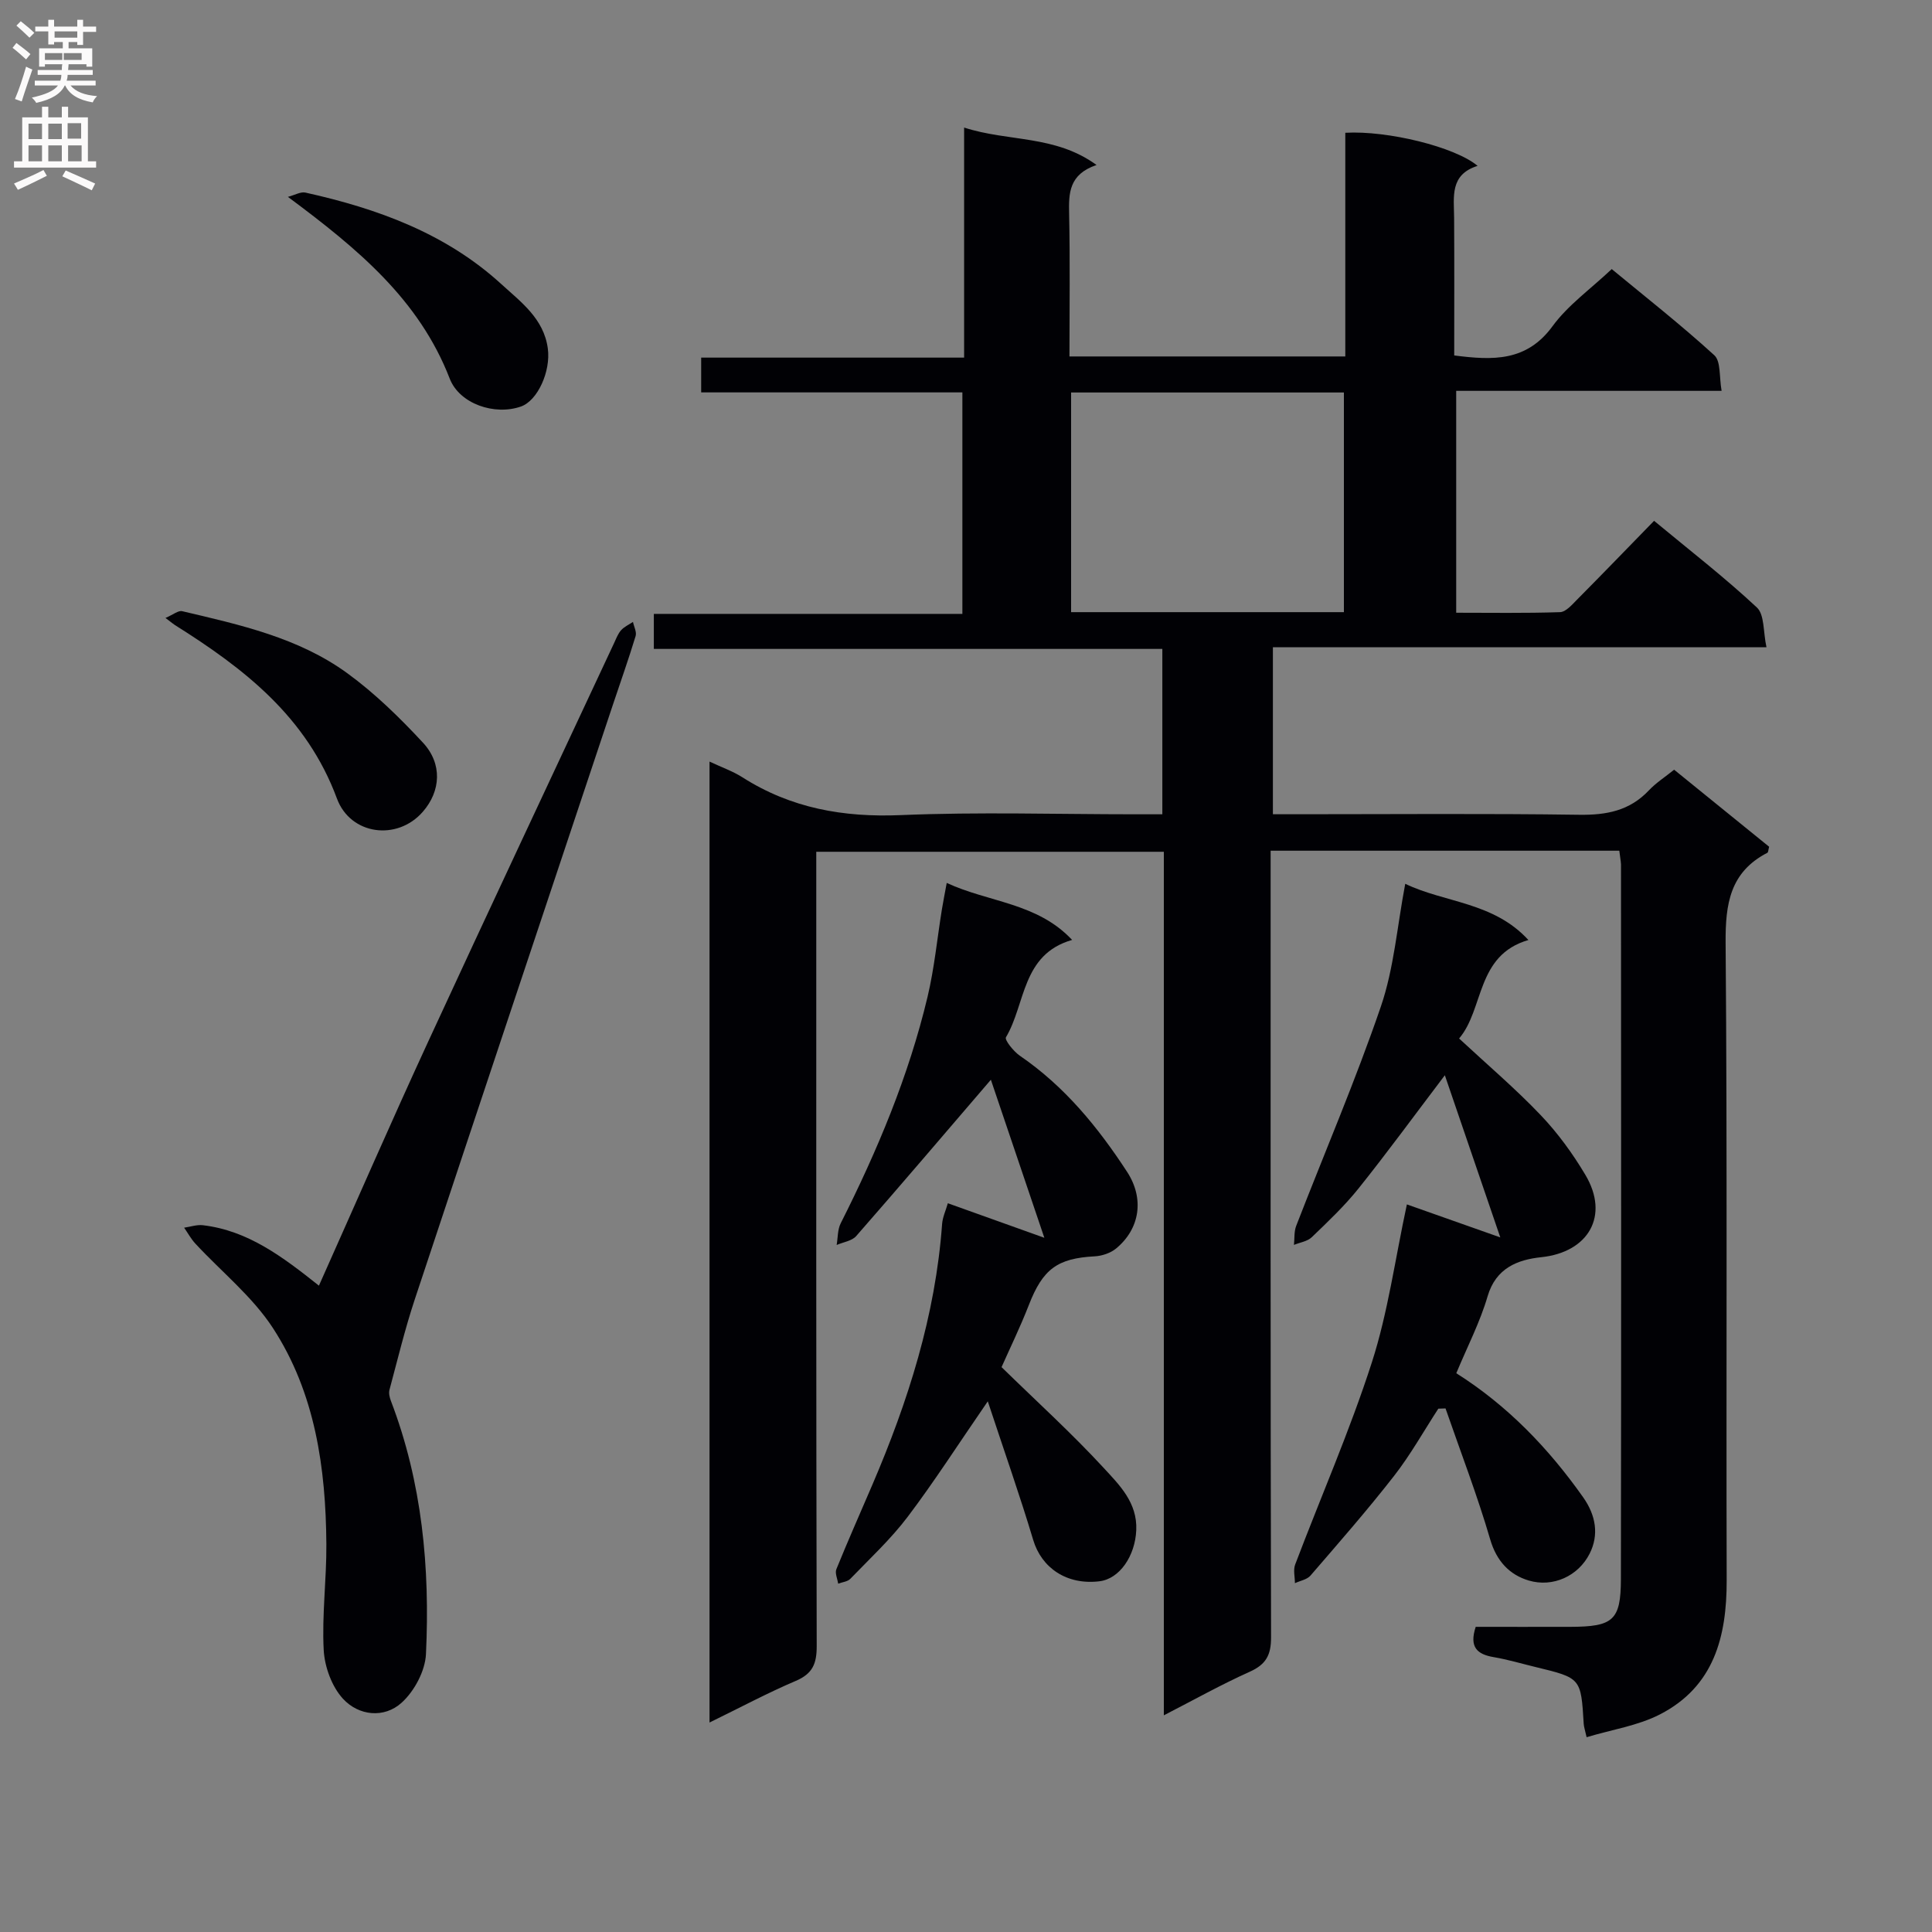 <svg enable-background="new 0 0 400 400" viewBox="0 0 400 400" xmlns="http://www.w3.org/2000/svg"><rect x="0" y="0" width="400" height="400" fill="#808080" stroke="none"/><g fill="#010105"><path d="m335.26 176.13c-24.16 0-47.8 0-72.19 0v5.88c0 52.32-.04 104.65.09 156.97.01 3.72-1.07 5.64-4.44 7.15-5.86 2.63-11.48 5.78-17.76 9.01 0-59.95 0-119.19 0-178.79-24.06 0-47.77 0-71.96 0v5.99c0 52.82-.04 105.65.09 158.47.01 3.64-.85 5.71-4.31 7.19-5.89 2.51-11.55 5.54-17.88 8.63 0-66.6 0-132.34 0-198.95 2.53 1.19 4.83 1.99 6.82 3.26 10.05 6.4 20.9 8.32 32.78 7.82 16.14-.68 32.32-.17 48.48-.17h5.67c0-11.63 0-22.7 0-34.24-35.09 0-70.01 0-105.28 0 0-2.53 0-4.6 0-7.25h63.88c0-15.47 0-30.39 0-45.86-17.98 0-35.87 0-54.08 0 0-2.6 0-4.65 0-7.2h54.44c0-15.89 0-31.3 0-47.63 9.23 2.99 18.78 1.48 27.42 7.75-5.71 1.93-5.78 5.81-5.68 10.1.21 9.78.07 19.58.07 29.54h57.11c0-15.53 0-30.94 0-46.31 8.75-.5 22.71 2.92 27.39 6.85-5.81 1.82-4.89 6.43-4.86 10.77.06 9.45.02 18.91.02 28.48 8.04 1.04 15 1.28 20.36-6.06 3.18-4.35 7.81-7.63 12.25-11.82 6.86 5.67 14.28 11.49 21.23 17.83 1.4 1.27 1 4.52 1.52 7.38-18.68 0-36.62 0-54.95 0v45.94c7.02 0 14.27.12 21.5-.12 1.2-.04 2.47-1.53 3.49-2.56 5.28-5.32 10.48-10.71 15.98-16.35 7.38 6.12 14.62 11.72 21.28 17.94 1.61 1.5 1.29 5.05 1.99 8.24-34.55 0-68.15 0-102.19 0v34.57h5.44c19.33 0 38.66-.17 57.99.11 5.64.08 10.43-.83 14.41-5.05 1.46-1.55 3.32-2.74 5.23-4.28 6.67 5.41 13.22 10.72 19.67 15.95-.18.65-.17 1.15-.37 1.25-7.72 4-8.7 10.55-8.64 18.63.36 43.99.1 87.98.22 131.97.03 11.73-2.64 22.04-13.82 27.79-4.58 2.35-9.96 3.15-15.18 4.72-.34-1.51-.56-2.14-.6-2.77-.57-9.48-.56-9.48-9.93-11.75-2.9-.7-5.78-1.56-8.71-2.06-3.37-.57-5.12-2.02-3.72-6.27 6.35 0 12.97.02 19.59 0 8.85-.03 10.45-1.32 10.47-9.87.08-49.32.04-98.65.02-147.97-.04-.81-.21-1.62-.35-2.85zm-113.5-49.39h56.48c0-15.23 0-30.27 0-45.48-18.95 0-37.54 0-56.48 0z"/><path d="m291.28 249.36c5.63 1.99 11.7 4.13 19.34 6.83-4-11.68-7.64-22.33-11.48-33.57-6.41 8.45-11.98 16.08-17.88 23.45-2.9 3.62-6.31 6.85-9.67 10.08-.9.87-2.44 1.08-3.69 1.59.14-1.32 0-2.74.46-3.93 5.86-15.14 12.29-30.09 17.54-45.44 2.7-7.89 3.35-16.49 5.04-25.39 8.16 3.94 18.26 3.74 25.5 11.64-10.89 3.16-9.14 14.29-14.35 20.39 5.89 5.47 11.68 10.39 16.89 15.86 3.53 3.7 6.62 7.95 9.24 12.35 5.08 8.5.65 16.05-9.12 17.07-4.85.51-9.39 2.21-11.11 8.1-1.57 5.37-4.2 10.43-6.48 15.92 10.64 6.73 19.09 15.53 26.26 25.68 2.67 3.78 3.29 7.8 1.36 11.65-2.36 4.7-7.65 7.07-12.62 5.59-3.96-1.18-6.66-3.99-7.98-8.51-2.68-9.16-6.12-18.09-9.25-27.12-.5.02-.99.03-1.49.05-3.04 4.67-5.77 9.57-9.18 13.94-5.51 7.07-11.43 13.83-17.29 20.62-.72.83-2.13 1.06-3.22 1.57 0-1.29-.38-2.73.05-3.86 5.29-13.96 11.31-27.67 15.88-41.86 3.33-10.33 4.79-21.28 7.25-32.7z"/><path d="m204.51 290.13c-6.18 8.98-11.11 16.67-16.6 23.93-3.5 4.62-7.81 8.62-11.85 12.81-.57.6-1.67.69-2.53 1.01-.14-1.01-.7-2.18-.37-2.99 2.37-5.84 4.93-11.61 7.42-17.41 7.43-17.32 13.1-35.11 14.47-54.05.1-1.42.76-2.79 1.19-4.31 6.3 2.25 12.36 4.42 19.98 7.15-4.01-11.83-7.62-22.51-11.07-32.72-9.71 11.31-18.72 21.9-27.88 32.36-.89 1.02-2.68 1.25-4.05 1.85.26-1.51.18-3.19.84-4.49 7.58-15.03 14.07-30.48 17.98-46.89 1.41-5.93 1.99-12.06 2.97-18.1.26-1.61.59-3.22 1-5.48 8.72 4.05 18.7 4.07 25.96 11.8-10.48 3.01-9.59 13.25-13.7 20.16-.32.54 1.58 2.93 2.88 3.82 9.26 6.33 16.18 14.8 22.21 24.05 3.62 5.56 2.63 11.82-2.3 15.87-1.15.94-2.9 1.53-4.41 1.61-7.76.41-10.75 2.65-13.64 10.08-1.8 4.62-3.98 9.09-5.65 12.86 7.34 7.17 14.57 13.73 21.16 20.88 3.24 3.52 6.98 7.17 6.73 12.87-.23 5.32-3.42 10.09-7.64 10.59-6.76.81-11.97-2.77-13.7-8.57-2.79-9.3-6.02-18.45-9.4-28.69z"/><path d="m66.03 266.18c7.68-17.19 14.96-33.92 22.6-50.48 12.73-27.6 25.68-55.09 38.54-82.62.42-.9.78-1.89 1.43-2.61s1.62-1.15 2.45-1.71c.2.98.8 2.08.55 2.92-1.45 4.77-3.12 9.48-4.7 14.21-13.7 41.08-27.44 82.14-41.06 123.24-2.02 6.11-3.53 12.39-5.2 18.61-.19.69.02 1.59.29 2.29 6.48 16.92 8.11 34.58 7.26 52.45-.17 3.48-2.4 7.66-5.03 10.04-3.63 3.3-8.9 2.72-12.15-.81-2.31-2.51-3.8-6.61-3.99-10.08-.39-7.28.6-14.61.55-21.92-.11-15.77-2.31-31.29-11.05-44.73-4.26-6.55-10.68-11.68-16.07-17.5-.91-.98-1.56-2.2-2.33-3.3 1.3-.19 2.64-.66 3.9-.51 9.35 1.11 16.52 6.56 24.01 12.51z"/><path d="m34.26 127.94c1.56-.66 2.64-1.59 3.46-1.4 11.95 2.81 24.07 5.48 34.18 12.84 5.69 4.14 10.84 9.18 15.65 14.36 4.08 4.38 3.73 10.05-.02 14.34-5.32 6.09-14.98 4.79-17.77-2.75-6.27-16.92-19.2-26.91-33.55-35.92-.27-.17-.52-.39-1.95-1.47z"/><path d="m59.61 40.76c1.44-.38 2.63-1.1 3.61-.89 14.91 3.31 29.06 8.43 40.56 18.94 4.06 3.71 8.81 7.15 9.64 13.34.64 4.71-2.1 10.79-5.55 12.01-5.47 1.93-12.74-.55-14.76-5.77-6.32-16.33-18.97-26.84-33.5-37.63z"/></g><path d="m2.6 9.9.8-1c.9.7 1.9 1.4 2.9 2.3l-.9 1.1c-1.1-1-2-1.8-2.8-2.4zm.5 10.6c.9-2.1 1.6-4.3 2.3-6.7.4.2.8.4 1.3.6-.7 2.1-1.5 4.3-2.2 6.6zm.3-15.2.9-.9c1 .8 2 1.6 2.8 2.4l-1 1c-.9-.9-1.8-1.7-2.7-2.5zm12.6-1.2h1.2v1.4h2.7v1.1h-2.7v2.7h-1.2v-.6h-1.8v1.3h4.9v3.8h-1.2v-.5h-3.7c0 .4-.1.9-.1 1.2h5.1v1h-5.2c0 .5-.1.9-.2 1.2h6v1h-5.2c1.1 1.3 2.9 2 5.5 2.2-.4.4-.7.8-.9 1.3-2.9-.5-4.8-1.6-5.7-3.5h-.1c-.8 1.7-2.7 2.9-5.9 3.6-.2-.4-.6-.8-.9-1.1 2.8-.6 4.6-1.4 5.4-2.5h-4.8v-1h5.3c.1-.3.2-.7.2-1.2h-4.9v-1h5c0-.4 0-.8.1-1.2h-3.6v.5h-1.2v-3.8h4.9v-1.3h-1.8v.5h-1.2v-2.7h-2.7v-1h2.7v-1.4h1.2v1.4h4.8zm-6.7 8.3h3.6c0-.4 0-.9 0-1.4h-3.6zm1.9-4.6h4.8v-1.3h-4.7v1.3zm6.7 3.2h-4.7v1.4h3.7v-1.4z" fill="#fbfafa"/><path d="m8.7 22.1h1.3v2.2h2.8v-2.2h1.3v2.2h4.1v9.1h1.7v1.3h-17v-1.3h1.7v-9.1h4.1zm.3 13.1.7 1.2c-1.8.9-3.8 1.9-6 2.9-.2-.4-.5-.8-.8-1.3 2.3-1 4.4-1.9 6.1-2.8zm-3.1-6.4h2.8v-3.2h-2.8zm0 4.6h2.8v-3.3h-2.8zm4.1-4.6h2.8v-3.2h-2.8zm0 4.6h2.8v-3.3h-2.8zm3.6 1.9c2.1.9 4.1 1.8 6.1 2.7l-.7 1.4c-2.2-1.1-4.2-2-6.1-2.9zm3.2-9.8h-2.8v3.2h2.8v-3.1zm-2.7 7.9h2.8v-3.3h-2.8z" fill="#fbfafa"/></svg>